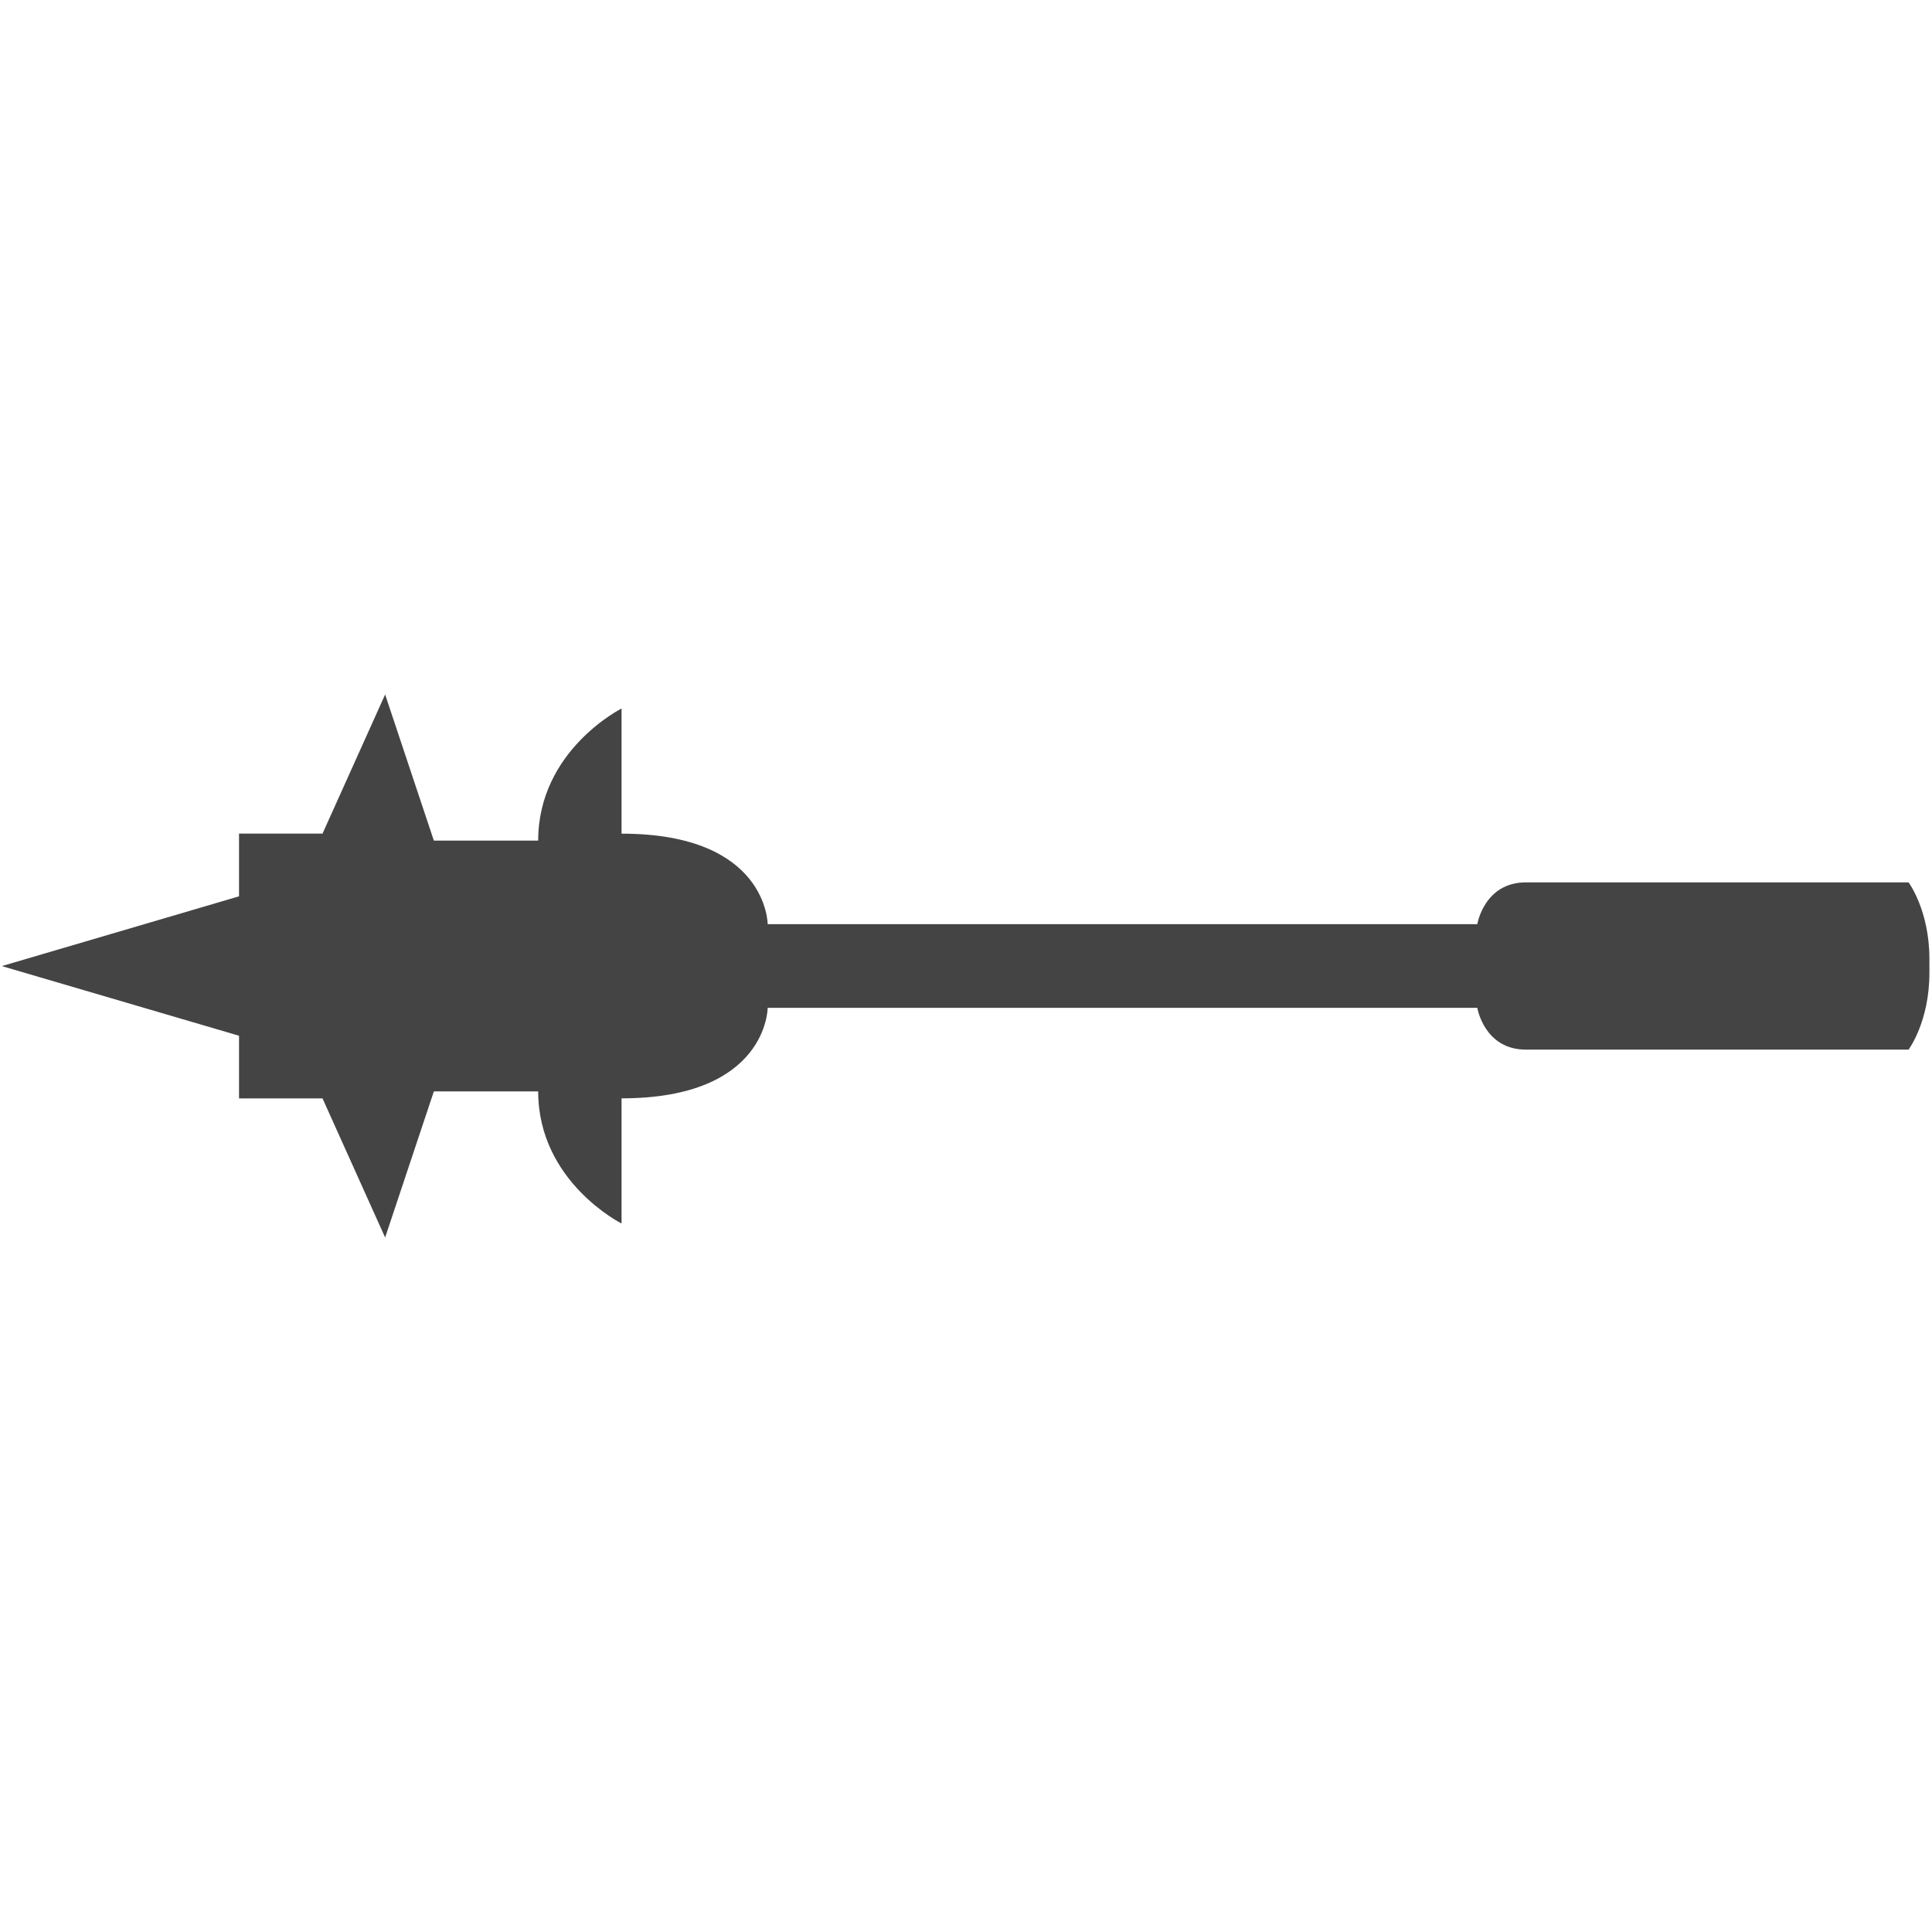 <svg viewBox="0 0 32 32" height="32" width="32" xmlns="http://www.w3.org/2000/svg" version="1.1">
<title>btd</title>
<path d="M31.957 15.882c0-0.805-0.345-1.267-0.345-1.267h-6.338c-0.692 0-0.805 0.692-0.805 0.692h-11.754c0 0 0-1.499-2.42-1.499v-2.073c0 0-1.381 0.692-1.381 2.188h-1.728l-0.807-2.42-1.037 2.304h-1.383v1.039l-3.917 1.152v0.007l3.917 1.15v1.038h1.383l1.037 2.304 0.807-2.42h1.728c0 1.497 1.381 2.188 1.381 2.188v-2.073c2.42 0 2.42-1.499 2.42-1.499h11.754c0 0 0.113 0.692 0.805 0.692h6.338c0 0 0.345-0.461 0.345-1.268v-0.236z" fill="#444"></path>
</svg>
